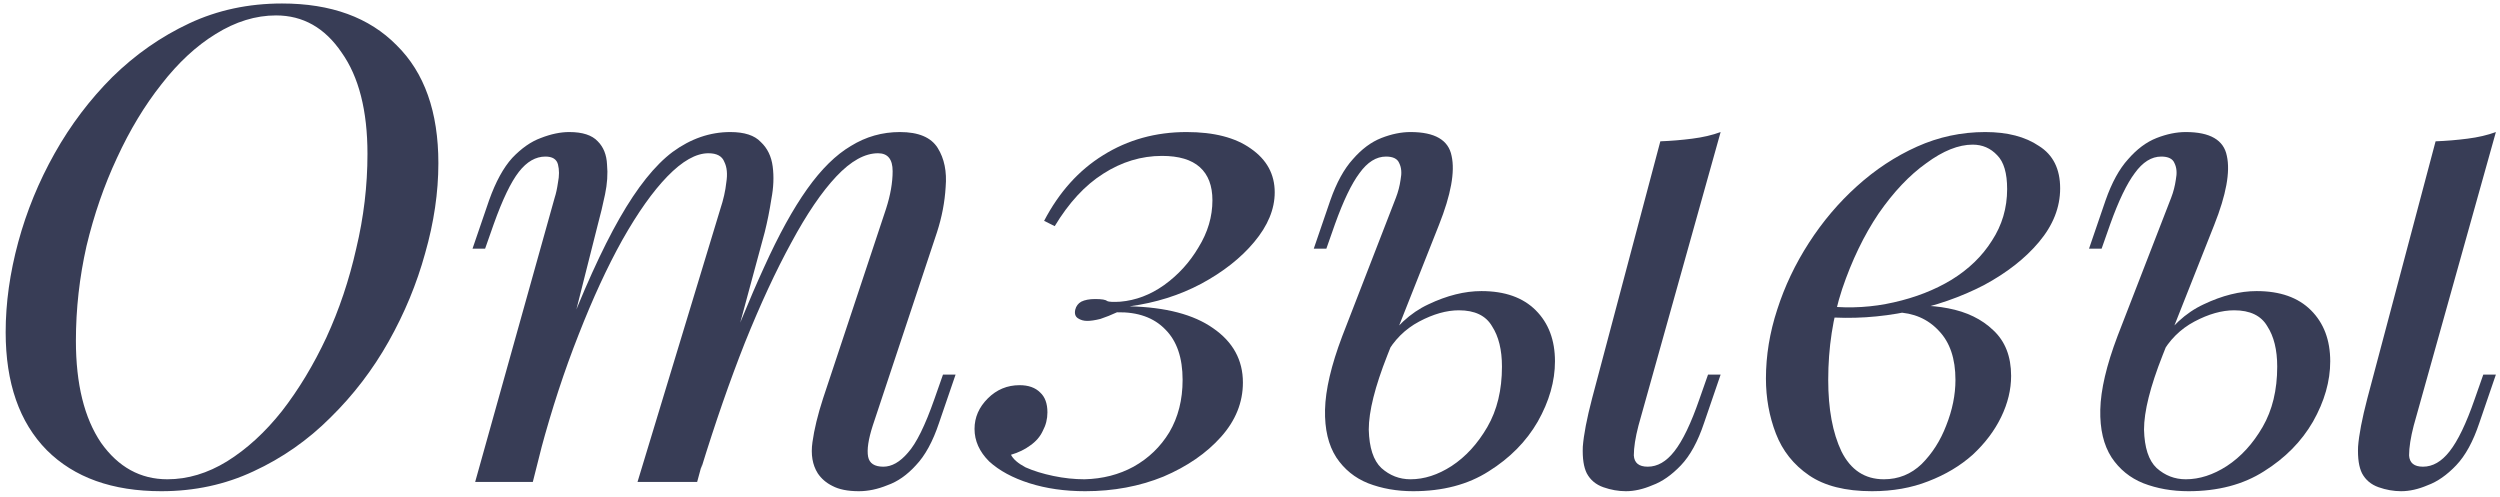 <?xml version="1.0" encoding="UTF-8"?> <svg xmlns="http://www.w3.org/2000/svg" width="166" height="33" viewBox="0 0 166 33" fill="none"><path d="M160.271 28.26C160.066 29.052 159.963 29.712 159.963 30.24C159.992 30.739 160.3 30.988 160.887 30.988C161.532 30.988 162.119 30.651 162.647 29.976C163.204 29.272 163.762 28.113 164.319 26.5L164.891 24.872H165.727L164.627 28.084C164.216 29.316 163.703 30.255 163.087 30.9C162.471 31.545 161.84 31.985 161.195 32.22C160.579 32.484 159.992 32.616 159.435 32.616C158.936 32.616 158.438 32.528 157.939 32.352C157.44 32.176 157.074 31.868 156.839 31.428C156.634 31.017 156.546 30.431 156.575 29.668C156.634 28.876 156.839 27.805 157.191 26.456L161.723 9.384C162.456 9.355 163.16 9.296 163.835 9.208C164.539 9.12 165.17 8.973 165.727 8.768L160.271 28.26ZM149.843 19.328C151.398 19.328 152.6 19.753 153.451 20.604C154.302 21.455 154.727 22.584 154.727 23.992C154.727 25.312 154.346 26.647 153.583 27.996C152.82 29.316 151.735 30.416 150.327 31.296C148.948 32.176 147.276 32.616 145.311 32.616C144.226 32.616 143.228 32.44 142.319 32.088C141.439 31.736 140.735 31.164 140.207 30.372C139.679 29.551 139.43 28.495 139.459 27.204C139.488 25.884 139.87 24.256 140.603 22.32L144.167 13.124C144.314 12.743 144.416 12.347 144.475 11.936C144.563 11.496 144.534 11.129 144.387 10.836C144.27 10.543 143.976 10.396 143.507 10.396C142.862 10.396 142.275 10.763 141.747 11.496C141.219 12.2 140.676 13.329 140.119 14.884L139.547 16.512H138.711L139.811 13.3C140.222 12.127 140.72 11.217 141.307 10.572C141.894 9.897 142.524 9.428 143.199 9.164C143.874 8.9 144.519 8.768 145.135 8.768C146.748 8.768 147.658 9.296 147.863 10.352C148.098 11.408 147.819 12.933 147.027 14.928L143.595 23.596C142.774 25.679 142.363 27.321 142.363 28.524C142.392 29.727 142.671 30.577 143.199 31.076C143.756 31.575 144.402 31.824 145.135 31.824C146.044 31.824 146.954 31.531 147.863 30.944C148.802 30.328 149.594 29.463 150.239 28.348C150.884 27.233 151.207 25.899 151.207 24.344C151.207 23.229 150.987 22.335 150.547 21.66C150.136 20.956 149.403 20.604 148.347 20.604C147.526 20.604 146.646 20.853 145.707 21.352C144.768 21.851 144.035 22.584 143.507 23.552L143.243 23.068C144.094 21.719 145.12 20.765 146.323 20.208C147.555 19.621 148.728 19.328 149.843 19.328Z" fill="#383D56"></path><path d="M125.09 31.824C126.058 31.824 126.894 31.487 127.598 30.812C128.302 30.108 128.844 29.257 129.226 28.26C129.636 27.233 129.842 26.221 129.842 25.224C129.842 23.816 129.475 22.731 128.742 21.968C128.008 21.176 127.055 20.765 125.882 20.736L125.618 20.472C126.908 20.237 128.155 20.237 129.358 20.472C130.59 20.707 131.587 21.191 132.35 21.924C133.142 22.657 133.538 23.669 133.538 24.96C133.538 25.869 133.318 26.779 132.878 27.688C132.438 28.597 131.807 29.433 130.986 30.196C130.164 30.929 129.182 31.516 128.038 31.956C126.923 32.396 125.676 32.616 124.298 32.616C122.538 32.616 121.144 32.264 120.118 31.56C119.091 30.856 118.358 29.932 117.918 28.788C117.478 27.644 117.258 26.427 117.258 25.136C117.258 23.611 117.507 22.085 118.006 20.56C118.504 19.005 119.208 17.524 120.118 16.116C121.027 14.708 122.083 13.461 123.286 12.376C124.518 11.261 125.852 10.381 127.29 9.736C128.727 9.091 130.238 8.768 131.822 8.768C133.288 8.768 134.476 9.076 135.386 9.692C136.324 10.279 136.794 11.217 136.794 12.508C136.794 13.769 136.324 14.957 135.386 16.072C134.476 17.157 133.259 18.111 131.734 18.932C130.208 19.724 128.522 20.311 126.674 20.692C124.826 21.073 122.978 21.191 121.13 21.044L121.394 20.34C122.89 20.487 124.342 20.399 125.75 20.076C127.187 19.753 128.463 19.255 129.578 18.58C130.722 17.876 131.616 17.011 132.262 15.984C132.936 14.957 133.274 13.813 133.274 12.552C133.274 11.496 133.054 10.748 132.614 10.308C132.174 9.839 131.631 9.604 130.986 9.604C130.047 9.604 129.02 10.015 127.906 10.836C126.791 11.628 125.735 12.743 124.738 14.18C123.77 15.617 122.963 17.289 122.318 19.196C121.702 21.073 121.394 23.083 121.394 25.224C121.394 27.16 121.687 28.744 122.274 29.976C122.89 31.208 123.828 31.824 125.09 31.824Z" fill="#383D56"></path><path d="M108.794 28.26C108.589 29.052 108.486 29.712 108.486 30.24C108.516 30.739 108.824 30.988 109.41 30.988C110.056 30.988 110.642 30.651 111.17 29.976C111.728 29.272 112.285 28.113 112.842 26.5L113.414 24.872H114.25L113.15 28.084C112.74 29.316 112.226 30.255 111.61 30.9C110.994 31.545 110.364 31.985 109.718 32.22C109.102 32.484 108.516 32.616 107.958 32.616C107.46 32.616 106.961 32.528 106.462 32.352C105.964 32.176 105.597 31.868 105.362 31.428C105.157 31.017 105.069 30.431 105.098 29.668C105.157 28.876 105.362 27.805 105.714 26.456L110.246 9.384C110.98 9.355 111.684 9.296 112.358 9.208C113.062 9.12 113.693 8.973 114.25 8.768L108.794 28.26ZM98.366 19.328C99.921 19.328 101.124 19.753 101.974 20.604C102.825 21.455 103.25 22.584 103.25 23.992C103.25 25.312 102.869 26.647 102.106 27.996C101.344 29.316 100.258 30.416 98.85 31.296C97.472 32.176 95.8 32.616 93.834 32.616C92.749 32.616 91.752 32.44 90.842 32.088C89.962 31.736 89.258 31.164 88.73 30.372C88.202 29.551 87.953 28.495 87.982 27.204C88.012 25.884 88.393 24.256 89.126 22.32L92.69 13.124C92.837 12.743 92.94 12.347 92.998 11.936C93.086 11.496 93.057 11.129 92.91 10.836C92.793 10.543 92.5 10.396 92.03 10.396C91.385 10.396 90.798 10.763 90.27 11.496C89.742 12.2 89.2 13.329 88.642 14.884L88.07 16.512H87.234L88.334 13.3C88.745 12.127 89.244 11.217 89.83 10.572C90.417 9.897 91.048 9.428 91.722 9.164C92.397 8.9 93.042 8.768 93.658 8.768C95.272 8.768 96.181 9.296 96.386 10.352C96.621 11.408 96.342 12.933 95.55 14.928L92.118 23.596C91.297 25.679 90.886 27.321 90.886 28.524C90.916 29.727 91.194 30.577 91.722 31.076C92.28 31.575 92.925 31.824 93.658 31.824C94.568 31.824 95.477 31.531 96.386 30.944C97.325 30.328 98.117 29.463 98.762 28.348C99.408 27.233 99.73 25.899 99.73 24.344C99.73 23.229 99.51 22.335 99.07 21.66C98.66 20.956 97.926 20.604 96.87 20.604C96.049 20.604 95.169 20.853 94.23 21.352C93.292 21.851 92.558 22.584 92.03 23.552L91.766 23.068C92.617 21.719 93.644 20.765 94.846 20.208C96.078 19.621 97.252 19.328 98.366 19.328Z" fill="#383D56"></path><path d="M72.013 31.824C73.216 31.795 74.301 31.516 75.269 30.988C76.266 30.431 77.058 29.668 77.645 28.7C78.232 27.703 78.525 26.544 78.525 25.224C78.525 23.757 78.144 22.643 77.381 21.88C76.618 21.088 75.548 20.707 74.169 20.736C73.788 20.912 73.421 21.059 73.069 21.176C72.717 21.264 72.424 21.308 72.189 21.308C71.954 21.308 71.749 21.249 71.573 21.132C71.397 21.015 71.338 20.824 71.397 20.56C71.456 20.325 71.588 20.149 71.793 20.032C72.028 19.915 72.336 19.856 72.717 19.856C73.157 19.856 73.421 19.9 73.509 19.988C73.626 20.047 73.92 20.061 74.389 20.032C75.416 19.944 76.384 19.577 77.293 18.932C78.232 18.257 78.994 17.421 79.581 16.424C80.197 15.427 80.505 14.385 80.505 13.3C80.505 12.332 80.226 11.599 79.669 11.1C79.112 10.601 78.276 10.352 77.161 10.352C75.782 10.352 74.477 10.748 73.245 11.54C72.042 12.303 70.972 13.461 70.033 15.016L69.329 14.664C70.326 12.757 71.632 11.305 73.245 10.308C74.888 9.281 76.736 8.768 78.789 8.768C80.608 8.768 82.03 9.135 83.057 9.868C84.113 10.601 84.641 11.569 84.641 12.772C84.641 13.887 84.186 14.987 83.277 16.072C82.397 17.128 81.224 18.052 79.757 18.844C78.32 19.607 76.736 20.105 75.005 20.34C77.41 20.399 79.258 20.883 80.549 21.792C81.869 22.701 82.529 23.904 82.529 25.4C82.529 26.72 82.045 27.923 81.077 29.008C80.109 30.093 78.833 30.973 77.249 31.648C75.665 32.293 73.934 32.616 72.057 32.616C70.708 32.616 69.476 32.44 68.361 32.088C67.246 31.736 66.352 31.252 65.677 30.636C65.032 29.991 64.709 29.272 64.709 28.48C64.709 27.717 65.002 27.043 65.589 26.456C66.176 25.869 66.88 25.576 67.701 25.576C68.288 25.576 68.742 25.737 69.065 26.06C69.388 26.353 69.549 26.793 69.549 27.38C69.549 27.82 69.446 28.231 69.241 28.612C69.065 28.993 68.786 29.316 68.405 29.58C68.053 29.844 67.628 30.049 67.129 30.196C67.276 30.489 67.598 30.768 68.097 31.032C68.625 31.267 69.241 31.457 69.945 31.604C70.649 31.751 71.338 31.824 72.013 31.824Z" fill="#383D56"></path><path d="M35.379 32H31.551L36.831 13.124C36.919 12.86 36.992 12.523 37.051 12.112C37.139 11.672 37.139 11.276 37.051 10.924C36.963 10.572 36.684 10.396 36.215 10.396C35.57 10.396 34.983 10.733 34.455 11.408C33.927 12.083 33.37 13.241 32.783 14.884L32.211 16.512H31.375L32.475 13.3C32.915 12.068 33.428 11.129 34.015 10.484C34.631 9.839 35.262 9.399 35.907 9.164C36.582 8.9 37.212 8.768 37.799 8.768C38.679 8.768 39.31 8.973 39.691 9.384C40.072 9.765 40.278 10.279 40.307 10.924C40.366 11.54 40.322 12.2 40.175 12.904C40.028 13.608 39.867 14.283 39.691 14.928L35.379 32ZM47.831 13.872C48.036 13.256 48.168 12.669 48.227 12.112C48.315 11.555 48.271 11.1 48.095 10.748C47.948 10.367 47.596 10.176 47.039 10.176C46.218 10.176 45.308 10.689 44.311 11.716C43.343 12.713 42.346 14.121 41.319 15.94C40.322 17.729 39.354 19.827 38.415 22.232C37.476 24.608 36.64 27.16 35.907 29.888L37.359 22.848C38.708 19.328 39.97 16.541 41.143 14.488C42.316 12.435 43.49 10.968 44.663 10.088C45.866 9.208 47.142 8.768 48.491 8.768C49.43 8.768 50.104 8.988 50.515 9.428C50.955 9.839 51.219 10.381 51.307 11.056C51.395 11.731 51.366 12.449 51.219 13.212C51.102 13.975 50.955 14.708 50.779 15.412L46.291 32H42.331L47.831 13.872ZM58.831 13.872C59.124 12.963 59.271 12.127 59.271 11.364C59.271 10.572 58.948 10.176 58.303 10.176C57.423 10.176 56.499 10.689 55.531 11.716C54.563 12.743 53.566 14.209 52.539 16.116C51.512 17.993 50.486 20.208 49.459 22.76C48.462 25.283 47.494 28.069 46.555 31.12L47.567 25.488C48.711 22.437 49.767 19.856 50.735 17.744C51.703 15.603 52.656 13.872 53.595 12.552C54.534 11.232 55.502 10.279 56.499 9.692C57.496 9.076 58.582 8.768 59.755 8.768C60.987 8.768 61.823 9.12 62.263 9.824C62.703 10.528 62.879 11.393 62.791 12.42C62.732 13.417 62.542 14.415 62.219 15.412L57.951 28.26C57.658 29.169 57.555 29.859 57.643 30.328C57.731 30.768 58.068 30.988 58.655 30.988C59.212 30.988 59.755 30.68 60.283 30.064C60.84 29.448 61.427 28.26 62.043 26.5L62.615 24.872H63.451L62.351 28.084C61.94 29.316 61.427 30.255 60.811 30.9C60.224 31.545 59.594 31.985 58.919 32.22C58.274 32.484 57.643 32.616 57.027 32.616C56.294 32.616 55.707 32.499 55.267 32.264C54.856 32.059 54.534 31.78 54.299 31.428C53.947 30.871 53.83 30.181 53.947 29.36C54.064 28.509 54.299 27.541 54.651 26.456L58.831 13.872Z" fill="#383D56"></path><path d="M18.328 1.024C16.979 1.024 15.644 1.435 14.324 2.256C13.033 3.048 11.831 4.163 10.716 5.6C9.601 7.008 8.619 8.636 7.768 10.484C6.917 12.303 6.243 14.253 5.744 16.336C5.275 18.419 5.04 20.516 5.04 22.628C5.04 25.503 5.597 27.761 6.712 29.404C7.856 31.017 9.323 31.824 11.112 31.824C12.461 31.824 13.781 31.428 15.072 30.636C16.392 29.815 17.609 28.7 18.724 27.292C19.839 25.855 20.821 24.227 21.672 22.408C22.523 20.56 23.183 18.595 23.652 16.512C24.151 14.429 24.4 12.332 24.4 10.22C24.4 7.345 23.828 5.101 22.684 3.488C21.569 1.845 20.117 1.024 18.328 1.024ZM0.376 22.056C0.376 20.12 0.655 18.125 1.212 16.072C1.769 14.019 2.576 12.053 3.632 10.176C4.688 8.299 5.964 6.612 7.46 5.116C8.985 3.62 10.687 2.432 12.564 1.552C14.441 0.672 16.495 0.232 18.724 0.232C21.98 0.232 24.517 1.156 26.336 3.004C28.184 4.823 29.108 7.433 29.108 10.836C29.108 12.772 28.815 14.767 28.228 16.82C27.671 18.844 26.864 20.795 25.808 22.672C24.752 24.549 23.461 26.236 21.936 27.732C20.44 29.228 18.739 30.416 16.832 31.296C14.955 32.176 12.916 32.616 10.716 32.616C7.46 32.616 4.923 31.707 3.104 29.888C1.285 28.04 0.376 25.429 0.376 22.056Z" fill="#383D56"></path></svg> 